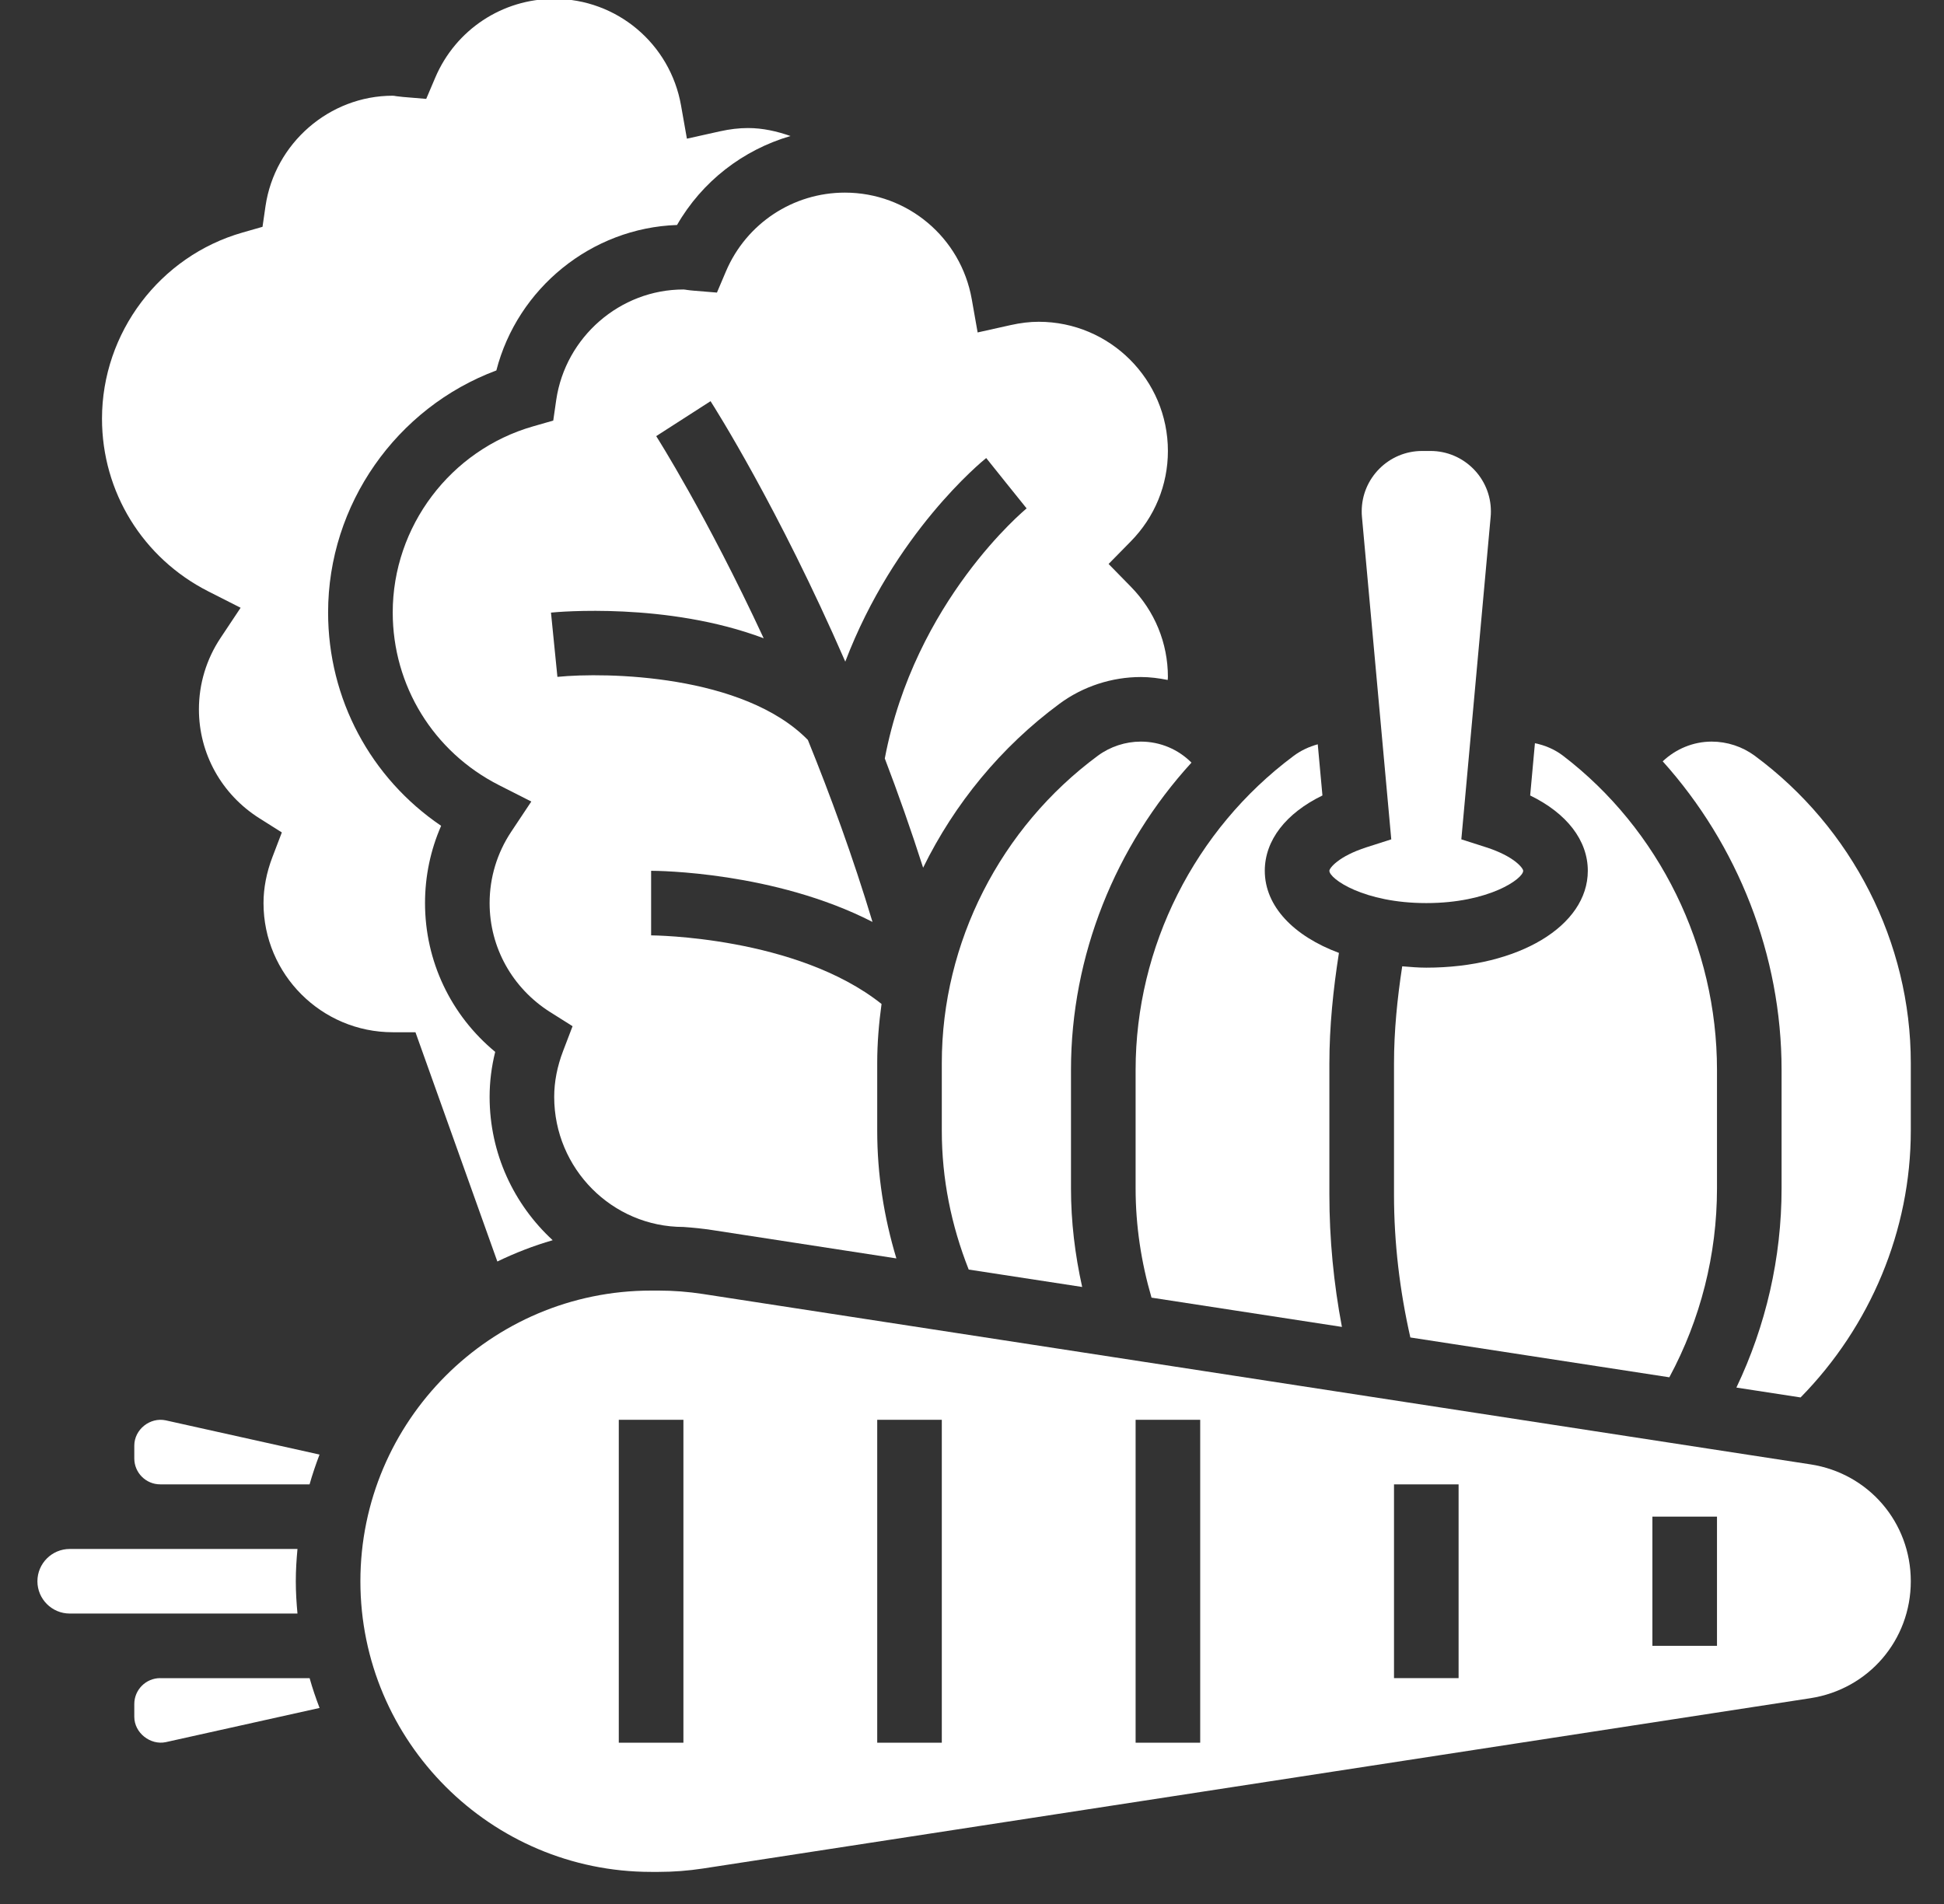 <?xml version="1.0" encoding="UTF-8"?>
<svg width="49px" height="48px" viewBox="0 0 49 48" version="1.1" xmlns="http://www.w3.org/2000/svg" xmlns:xlink="http://www.w3.org/1999/xlink">
    <rect x="0" y="0" width="49" height="48" fill="#333333" stroke="none"/>
    <!-- Generator: Sketch 58 (84663) - https://sketch.com -->
    <title>Group 26</title>
    <desc>Created with Sketch.</desc>
    <g id="Page-1" stroke="none" stroke-width="1" fill="none" fill-rule="evenodd">
        <g id="Artboard" transform="translate(-270, -2501)" fill="#FFFFFF" fill-rule="nonzero">
            <g id="Group-14" transform="translate(132, 1442)">
                <g id="Group-21" transform="translate(109, 1039)">
                    <g id="Group-26" transform="translate(29.943, 19.971)">
                        <path d="M39.079,21.982 C39.079,23.374 37.329,24.424 35.008,24.424 C34.799,24.424 34.6,24.406 34.401,24.39 C34.276,25.202 34.194,26.022 34.194,26.842 L34.194,30.147 C34.194,31.359 34.338,32.566 34.606,33.747 L41.134,34.751 C41.919,33.293 42.335,31.659 42.335,29.99 L42.335,26.999 C42.335,23.899 40.884,20.939 38.454,19.081 C38.243,18.92 37.999,18.817 37.746,18.766 L37.626,20.083 C38.547,20.531 39.079,21.213 39.079,21.982 Z" id="Path"></path>
                        <path d="M6.555,40.707 C6.53,40.438 6.513,40.168 6.513,39.893 C6.513,39.618 6.53,39.347 6.555,39.079 L3.095,39.079 L0.814,39.079 C0.366,39.079 6.57252031e-14,39.444 6.57252031e-14,39.893 C6.57252031e-14,40.341 0.366,40.707 0.814,40.707 L3.095,40.707 L6.555,40.707 Z" id="Path"></path>
                        <path d="M17.357,6.866 L17.128,7.405 L16.544,7.357 C16.486,7.353 16.428,7.345 16.371,7.338 C16.342,7.334 16.313,7.327 16.283,7.327 C14.688,7.327 13.31,8.524 13.077,10.112 L13.002,10.632 L12.496,10.777 C10.411,11.373 8.956,13.302 8.956,15.469 C8.956,17.314 9.981,18.982 11.633,19.822 L12.449,20.236 L11.942,20.998 C11.586,21.534 11.398,22.155 11.398,22.796 C11.398,23.913 11.969,24.939 12.924,25.544 L13.489,25.9 L13.251,26.523 C13.102,26.912 13.026,27.301 13.026,27.681 C13.026,29.49 14.487,30.961 16.283,30.961 C16.529,30.978 16.776,31.003 17.021,31.041 L21.651,31.754 C21.337,30.712 21.168,29.637 21.168,28.536 L21.168,26.824 C21.168,26.324 21.21,25.829 21.277,25.339 C19.131,23.634 15.507,23.61 15.469,23.61 L15.469,21.982 C15.622,21.982 18.575,22.002 21.049,23.271 C20.553,21.624 19.989,20.086 19.42,18.683 C17.799,17.029 14.331,16.97 13.107,17.093 L12.945,15.473 C13.104,15.456 15.871,15.203 18.306,16.12 C16.862,13.012 15.619,11.058 15.597,11.024 L16.967,10.143 C17.07,10.304 18.669,12.82 20.363,16.709 C21.6,13.465 23.803,11.667 23.915,11.576 L24.424,12.212 L24.934,12.846 C24.905,12.87 22.112,15.171 21.359,19.15 C21.693,20.024 22.017,20.944 22.325,21.904 C23.116,20.293 24.283,18.863 25.765,17.769 C26.352,17.335 27.08,17.097 27.813,17.097 C28.045,17.097 28.269,17.127 28.49,17.171 C28.49,17.146 28.495,17.121 28.495,17.097 C28.495,16.241 28.163,15.432 27.559,14.818 L27,14.247 L27.56,13.677 C28.163,13.063 28.495,12.254 28.495,11.398 C28.495,9.602 27.034,8.141 25.238,8.141 C25.014,8.141 24.781,8.169 24.529,8.225 L23.699,8.41 L23.551,7.572 C23.275,6.015 21.931,4.885 20.353,4.885 C19.047,4.885 17.871,5.662 17.357,6.866 Z" id="Path"></path>
                        <path d="M4.306,14.937 L5.122,15.351 L4.615,16.113 C4.259,16.649 4.071,17.27 4.071,17.911 C4.071,19.028 4.641,20.055 5.597,20.659 L6.161,21.015 L5.923,21.638 C5.775,22.026 5.699,22.416 5.699,22.796 C5.699,24.592 7.16,26.052 8.956,26.052 L9.529,26.052 L11.593,31.832 C12.04,31.616 12.504,31.435 12.988,31.295 C12.013,30.397 11.398,29.111 11.398,27.681 C11.398,27.304 11.445,26.924 11.539,26.547 C10.421,25.623 9.77,24.261 9.77,22.796 C9.77,22.121 9.908,21.46 10.176,20.848 C8.4,19.643 7.327,17.65 7.327,15.469 C7.327,12.749 9.047,10.309 11.568,9.368 C12.102,7.295 13.965,5.774 16.122,5.701 C16.754,4.602 17.785,3.808 18.982,3.458 C18.641,3.339 18.286,3.257 17.911,3.257 C17.686,3.257 17.454,3.284 17.202,3.34 L16.371,3.525 L16.223,2.687 C15.948,1.13 14.604,-9.23705556e-14 13.026,-9.23705556e-14 C11.719,-9.23705556e-14 10.544,0.778 10.03,1.981 L9.8,2.522 L9.214,2.473 C9.157,2.468 9.101,2.461 9.046,2.454 C9.017,2.449 8.986,2.442 8.956,2.442 C7.361,2.442 5.982,3.639 5.749,5.227 L5.674,5.747 L5.168,5.892 C3.084,6.488 1.628,8.417 1.628,10.584 C1.628,12.429 2.654,14.097 4.306,14.937 L4.306,14.937 Z" id="Path"></path>
                        <path d="M35.008,22.796 C36.584,22.796 37.45,22.184 37.45,21.982 C37.45,21.917 37.226,21.617 36.512,21.388 L35.891,21.189 L36.63,13.058 C36.635,13.012 36.636,12.966 36.636,12.92 C36.636,12.081 35.953,11.398 35.114,11.398 L34.902,11.398 C34.063,11.398 33.38,12.081 33.38,12.92 C33.38,12.967 33.381,13.013 33.386,13.059 L34.125,21.189 L33.504,21.388 C32.79,21.617 32.565,21.917 32.565,21.982 C32.565,22.184 33.432,22.796 35.008,22.796 L35.008,22.796 Z" id="Path"></path>
                        <path d="M26.732,19.079 C24.268,20.899 22.796,23.795 22.796,26.825 L22.796,28.537 C22.796,29.744 23.032,30.916 23.474,32.035 L26.334,32.474 C26.153,31.66 26.052,30.83 26.052,29.99 L26.052,27 C26.052,24.122 27.169,21.358 29.089,19.255 C28.758,18.923 28.305,18.725 27.813,18.725 C27.426,18.725 27.042,18.851 26.732,19.079 L26.732,19.079 Z" id="Path"></path>
                        <path d="M27.681,29.99 C27.681,30.926 27.821,31.848 28.082,32.743 L32.881,33.481 C32.673,32.383 32.565,31.266 32.565,30.147 L32.565,26.842 C32.565,25.909 32.661,24.976 32.806,24.052 C31.669,23.629 30.937,22.879 30.937,21.982 C30.937,21.213 31.469,20.531 32.39,20.083 L32.272,18.793 C32.053,18.853 31.843,18.951 31.662,19.087 C29.169,20.945 27.681,23.903 27.681,27 L27.681,29.99 Z" id="Path"></path>
                        <path d="M3.095,42.335 C2.735,42.335 2.442,42.628 2.442,42.988 L2.442,43.31 C2.442,43.718 2.85,44.031 3.236,43.949 L7.112,43.087 C7.018,42.841 6.933,42.592 6.861,42.336 L3.095,42.336 L3.095,42.335 Z" id="Path"></path>
                        <path d="M2.442,36.475 L2.442,36.797 C2.442,37.157 2.735,37.45 3.095,37.45 L6.86,37.45 C6.932,37.195 7.018,36.945 7.111,36.699 L3.237,35.837 C2.838,35.751 2.442,36.066 2.442,36.475 L2.442,36.475 Z" id="Path"></path>
                        <path d="M44.691,36.946 L16.774,32.651 C16.406,32.594 16.03,32.565 15.66,32.565 L15.469,32.565 C11.429,32.565 8.141,35.853 8.141,39.893 C8.141,43.932 11.429,47.22 15.469,47.22 L15.66,47.22 C16.03,47.22 16.406,47.191 16.774,47.135 L44.691,42.841 C46.157,42.614 47.22,41.375 47.22,39.893 C47.22,38.41 46.157,37.171 44.691,36.946 L44.691,36.946 Z M16.283,43.963 L14.654,43.963 L14.654,35.822 L16.283,35.822 L16.283,43.963 Z M22.796,43.963 L21.168,43.963 L21.168,35.822 L22.796,35.822 L22.796,43.963 Z M29.309,43.963 L27.681,43.963 L27.681,35.822 L29.309,35.822 L29.309,43.963 Z M35.822,42.335 L34.194,42.335 L34.194,37.45 L35.822,37.45 L35.822,42.335 Z M42.335,41.521 L40.707,41.521 L40.707,38.264 L42.335,38.264 L42.335,41.521 Z" id="Shape"></path>
                        <path d="M43.284,19.08 C42.974,18.851 42.59,18.725 42.202,18.725 C41.733,18.725 41.296,18.912 40.967,19.222 C42.86,21.33 43.963,24.107 43.963,26.999 L43.963,29.99 C43.963,31.736 43.569,33.449 42.824,35.01 L44.442,35.259 C46.206,33.463 47.22,31.041 47.22,28.536 L47.22,26.824 C47.22,23.795 45.748,20.899 43.284,19.08 L43.284,19.08 Z" id="Path"></path>
                    </g>
                </g>
            </g>
        </g>
    </g>
</svg>